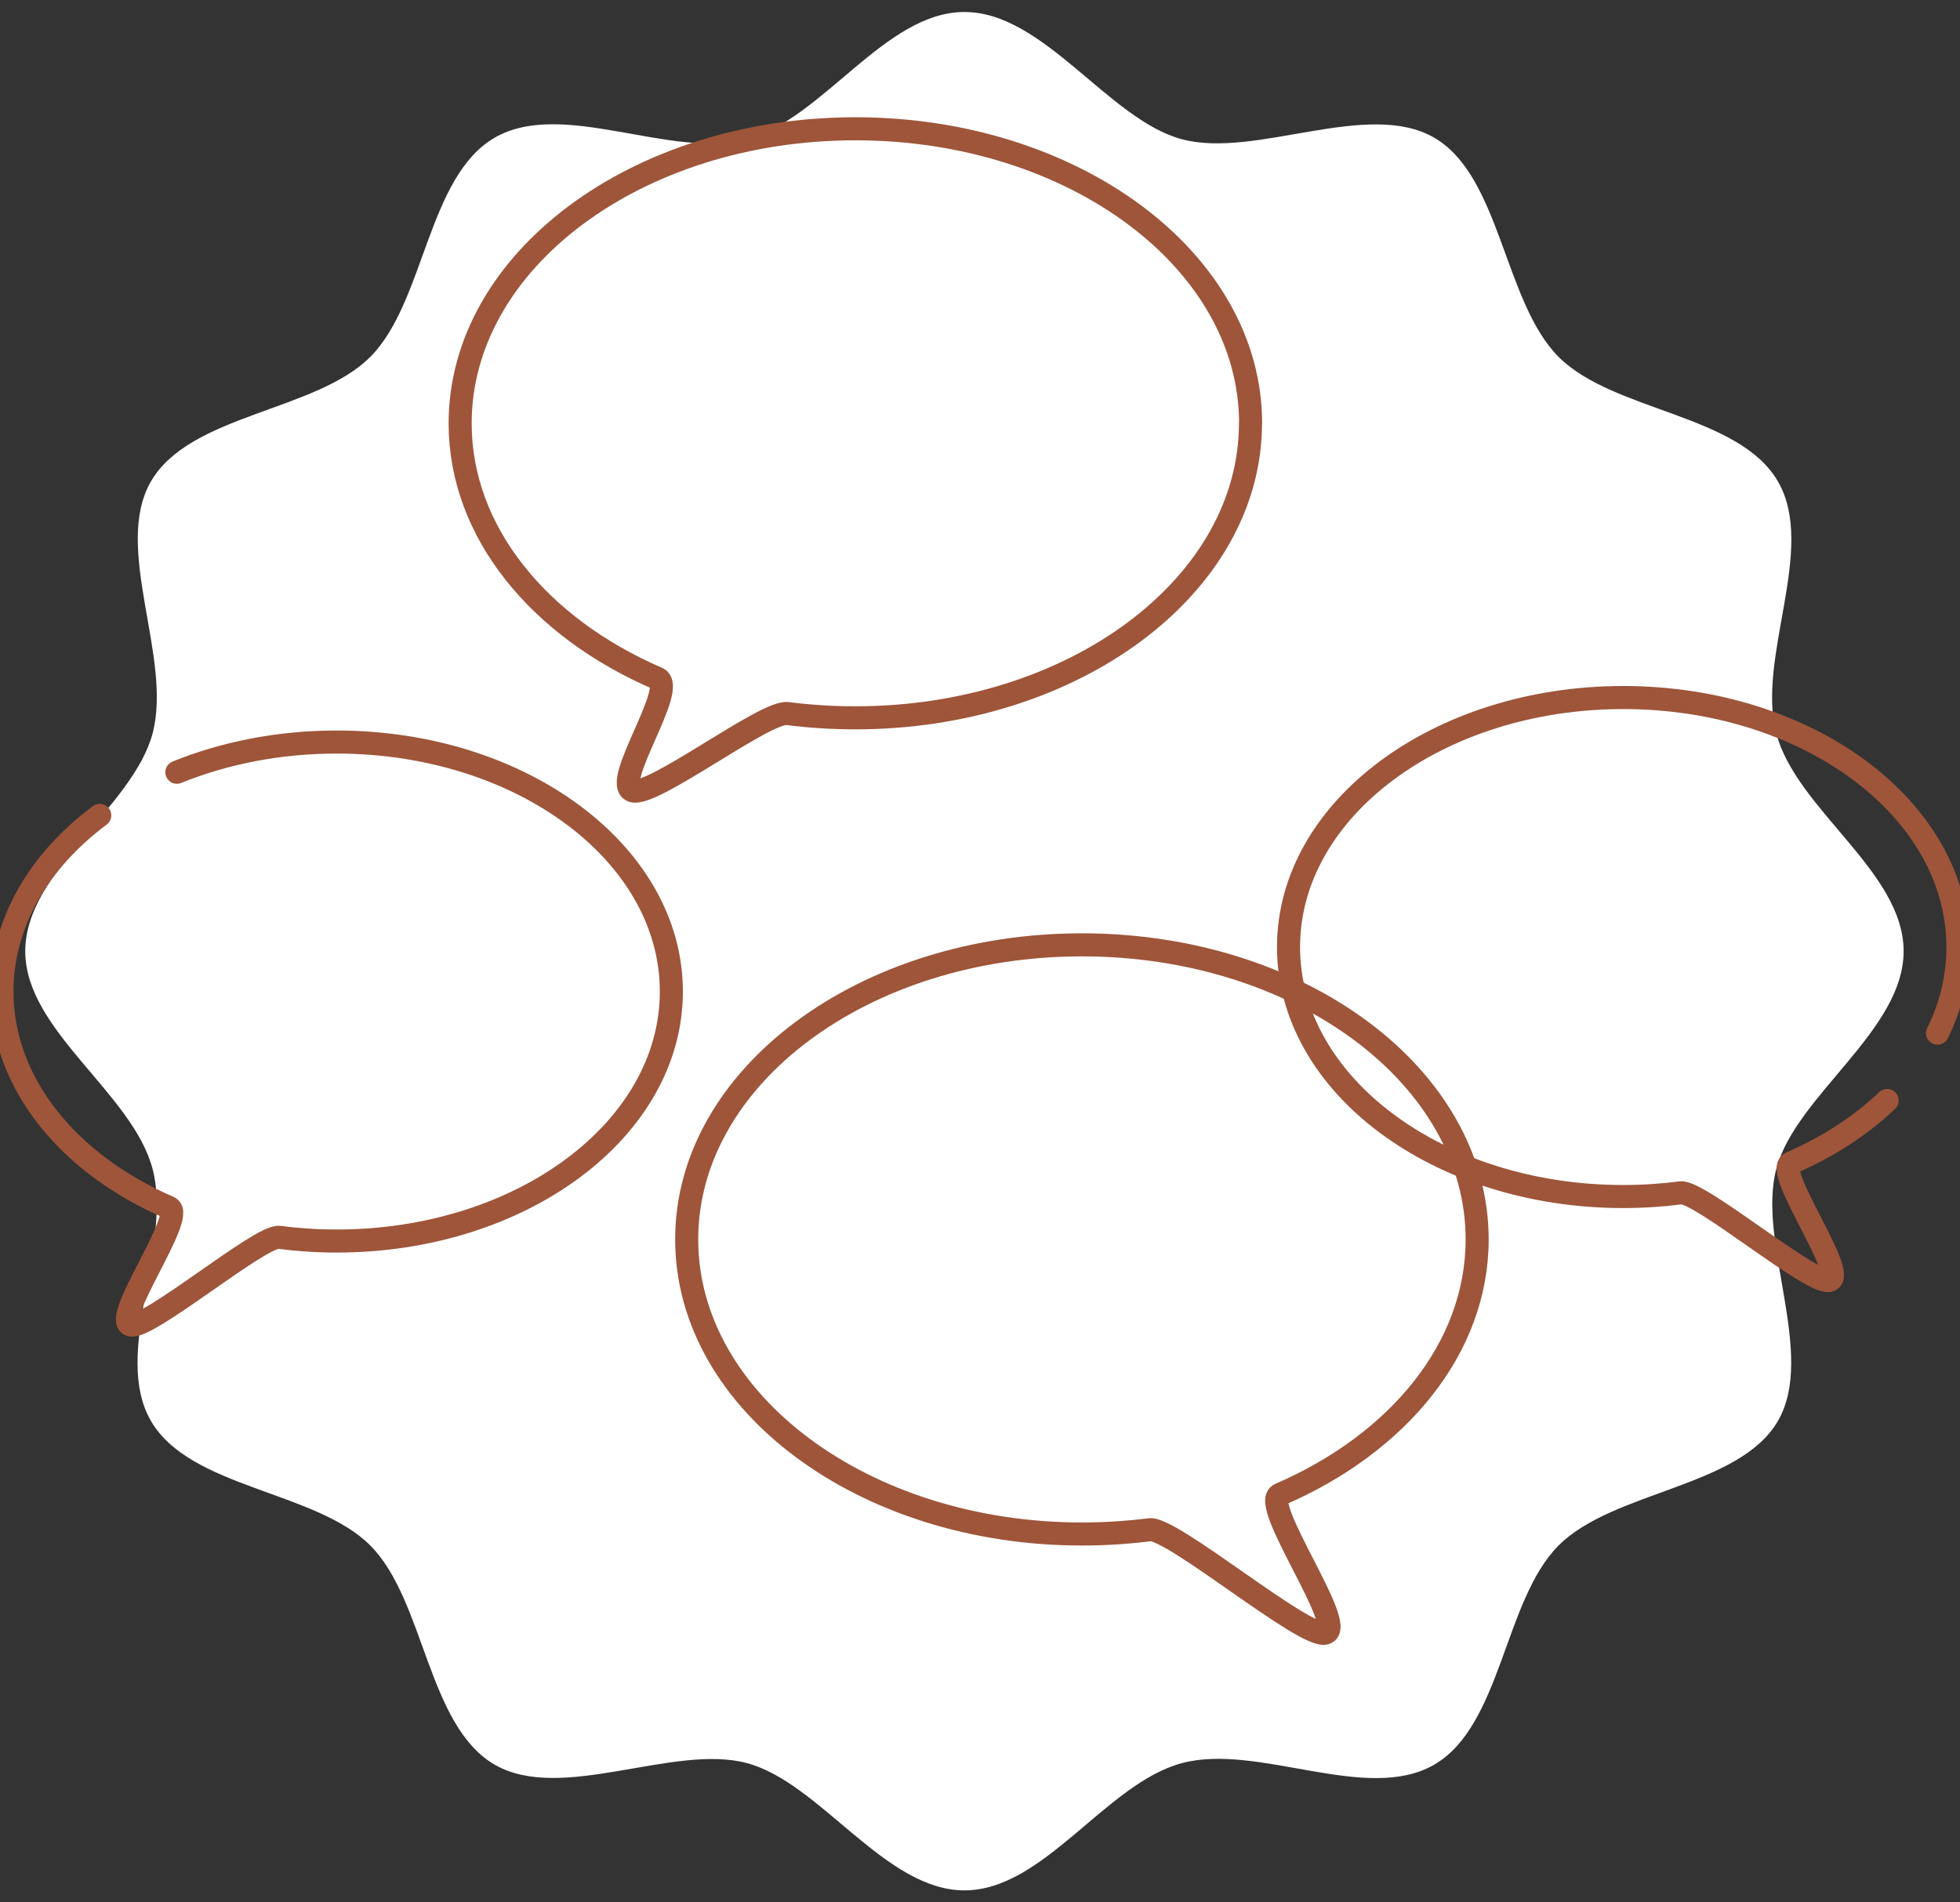 <?xml version="1.0" encoding="UTF-8"?><svg id="_レイヤー_2" xmlns="http://www.w3.org/2000/svg" xmlns:xlink="http://www.w3.org/1999/xlink" viewBox="0 0 170 165"><rect x="0" y="0" width="170" height="165" fill="#333333" stroke="none"/><defs><style>.cls-1{clip-path:url(#clippath);}.cls-2,.cls-3{stroke-width:0px;}.cls-2,.cls-4{fill:none;}.cls-3{fill:#fff;}.cls-4{stroke:#9e553a;stroke-linecap:round;stroke-linejoin:round;stroke-width:2px;}</style><clipPath id="clippath"><rect class="cls-2" width="170" height="165"/></clipPath></defs><g id="contents"><g class="cls-1"><path class="cls-3" d="M165.11,82.5c0,6.91-9.34,12.5-11.04,18.87s3.48,16.09.14,21.87-14.27,6.05-19.02,10.8c-4.75,4.75-4.94,15.63-10.8,19.02s-15.27-1.9-21.87-.14-11.96,11.04-18.87,11.04-12.5-9.34-18.87-11.04-16.09,3.48-21.87.14c-5.86-3.39-6.05-14.27-10.8-19.02-4.75-4.75-15.63-4.94-19.02-10.8s1.9-15.27.14-21.87-11.04-11.96-11.04-18.87,9.34-12.5,11.04-18.87c1.76-6.59-3.48-16.09-.14-21.87,3.39-5.86,14.27-6.05,19.02-10.8s4.94-15.63,10.8-19.02,15.27,1.9,21.87.14S76.74,1.04,83.65,1.04s12.5,9.34,18.87,11.04,16.09-3.48,21.87-.14,6.05,14.27,10.8,19.02,15.63,4.94,19.02,10.8-1.9,15.27-.14,21.87,11.04,11.96,11.04,18.87Z"/><path class="cls-4" d="M15.34,66.98c4.12-1.67,8.84-2.62,13.86-2.62,16.03,0,29.03,9.69,29.03,21.64s-13,21.64-29.03,21.64c-1.7,0-3.36-.11-4.98-.32-1.62-.21-11.37,8-12.89,7.6-1.69-.45,4.86-9.52,3.33-10.19C6,100.99.17,94,.17,86c0-5.97,3.24-11.37,8.48-15.28"/><path class="cls-4" d="M108.46,36.71c0,14.11-15.35,25.55-34.28,25.55-2.01,0-3.97-.13-5.88-.37-1.91-.25-11.6,7.18-13.39,6.71-2-.53,3.92-8.98,2.11-9.76-10.23-4.42-17.11-12.67-17.11-22.12,0-14.11,15.35-25.55,34.28-25.55s34.28,11.44,34.28,25.55Z"/><path class="cls-4" d="M168.05,89.61c1.15-2.33,1.77-4.84,1.77-7.47,0-11.95-13-21.64-29.03-21.64s-29.03,9.69-29.03,21.64c0,11.95,13,21.64,29.03,21.64,1.7,0,3.36-.11,4.98-.32,1.62-.21,11.37,8,12.89,7.6,1.69-.45-4.86-9.52-3.33-10.19,3.23-1.39,6.06-3.24,8.35-5.42"/><path class="cls-4" d="M59.56,107.5c0,14.11,15.35,25.55,34.28,25.55,2.01,0,3.97-.13,5.88-.37s13.43,9.45,15.22,8.97c2-.53-5.74-11.25-3.93-12.03,10.23-4.42,17.11-12.67,17.11-22.12,0-14.11-15.35-25.55-34.28-25.55-18.93,0-34.28,11.44-34.28,25.55Z"/></g></g></svg>